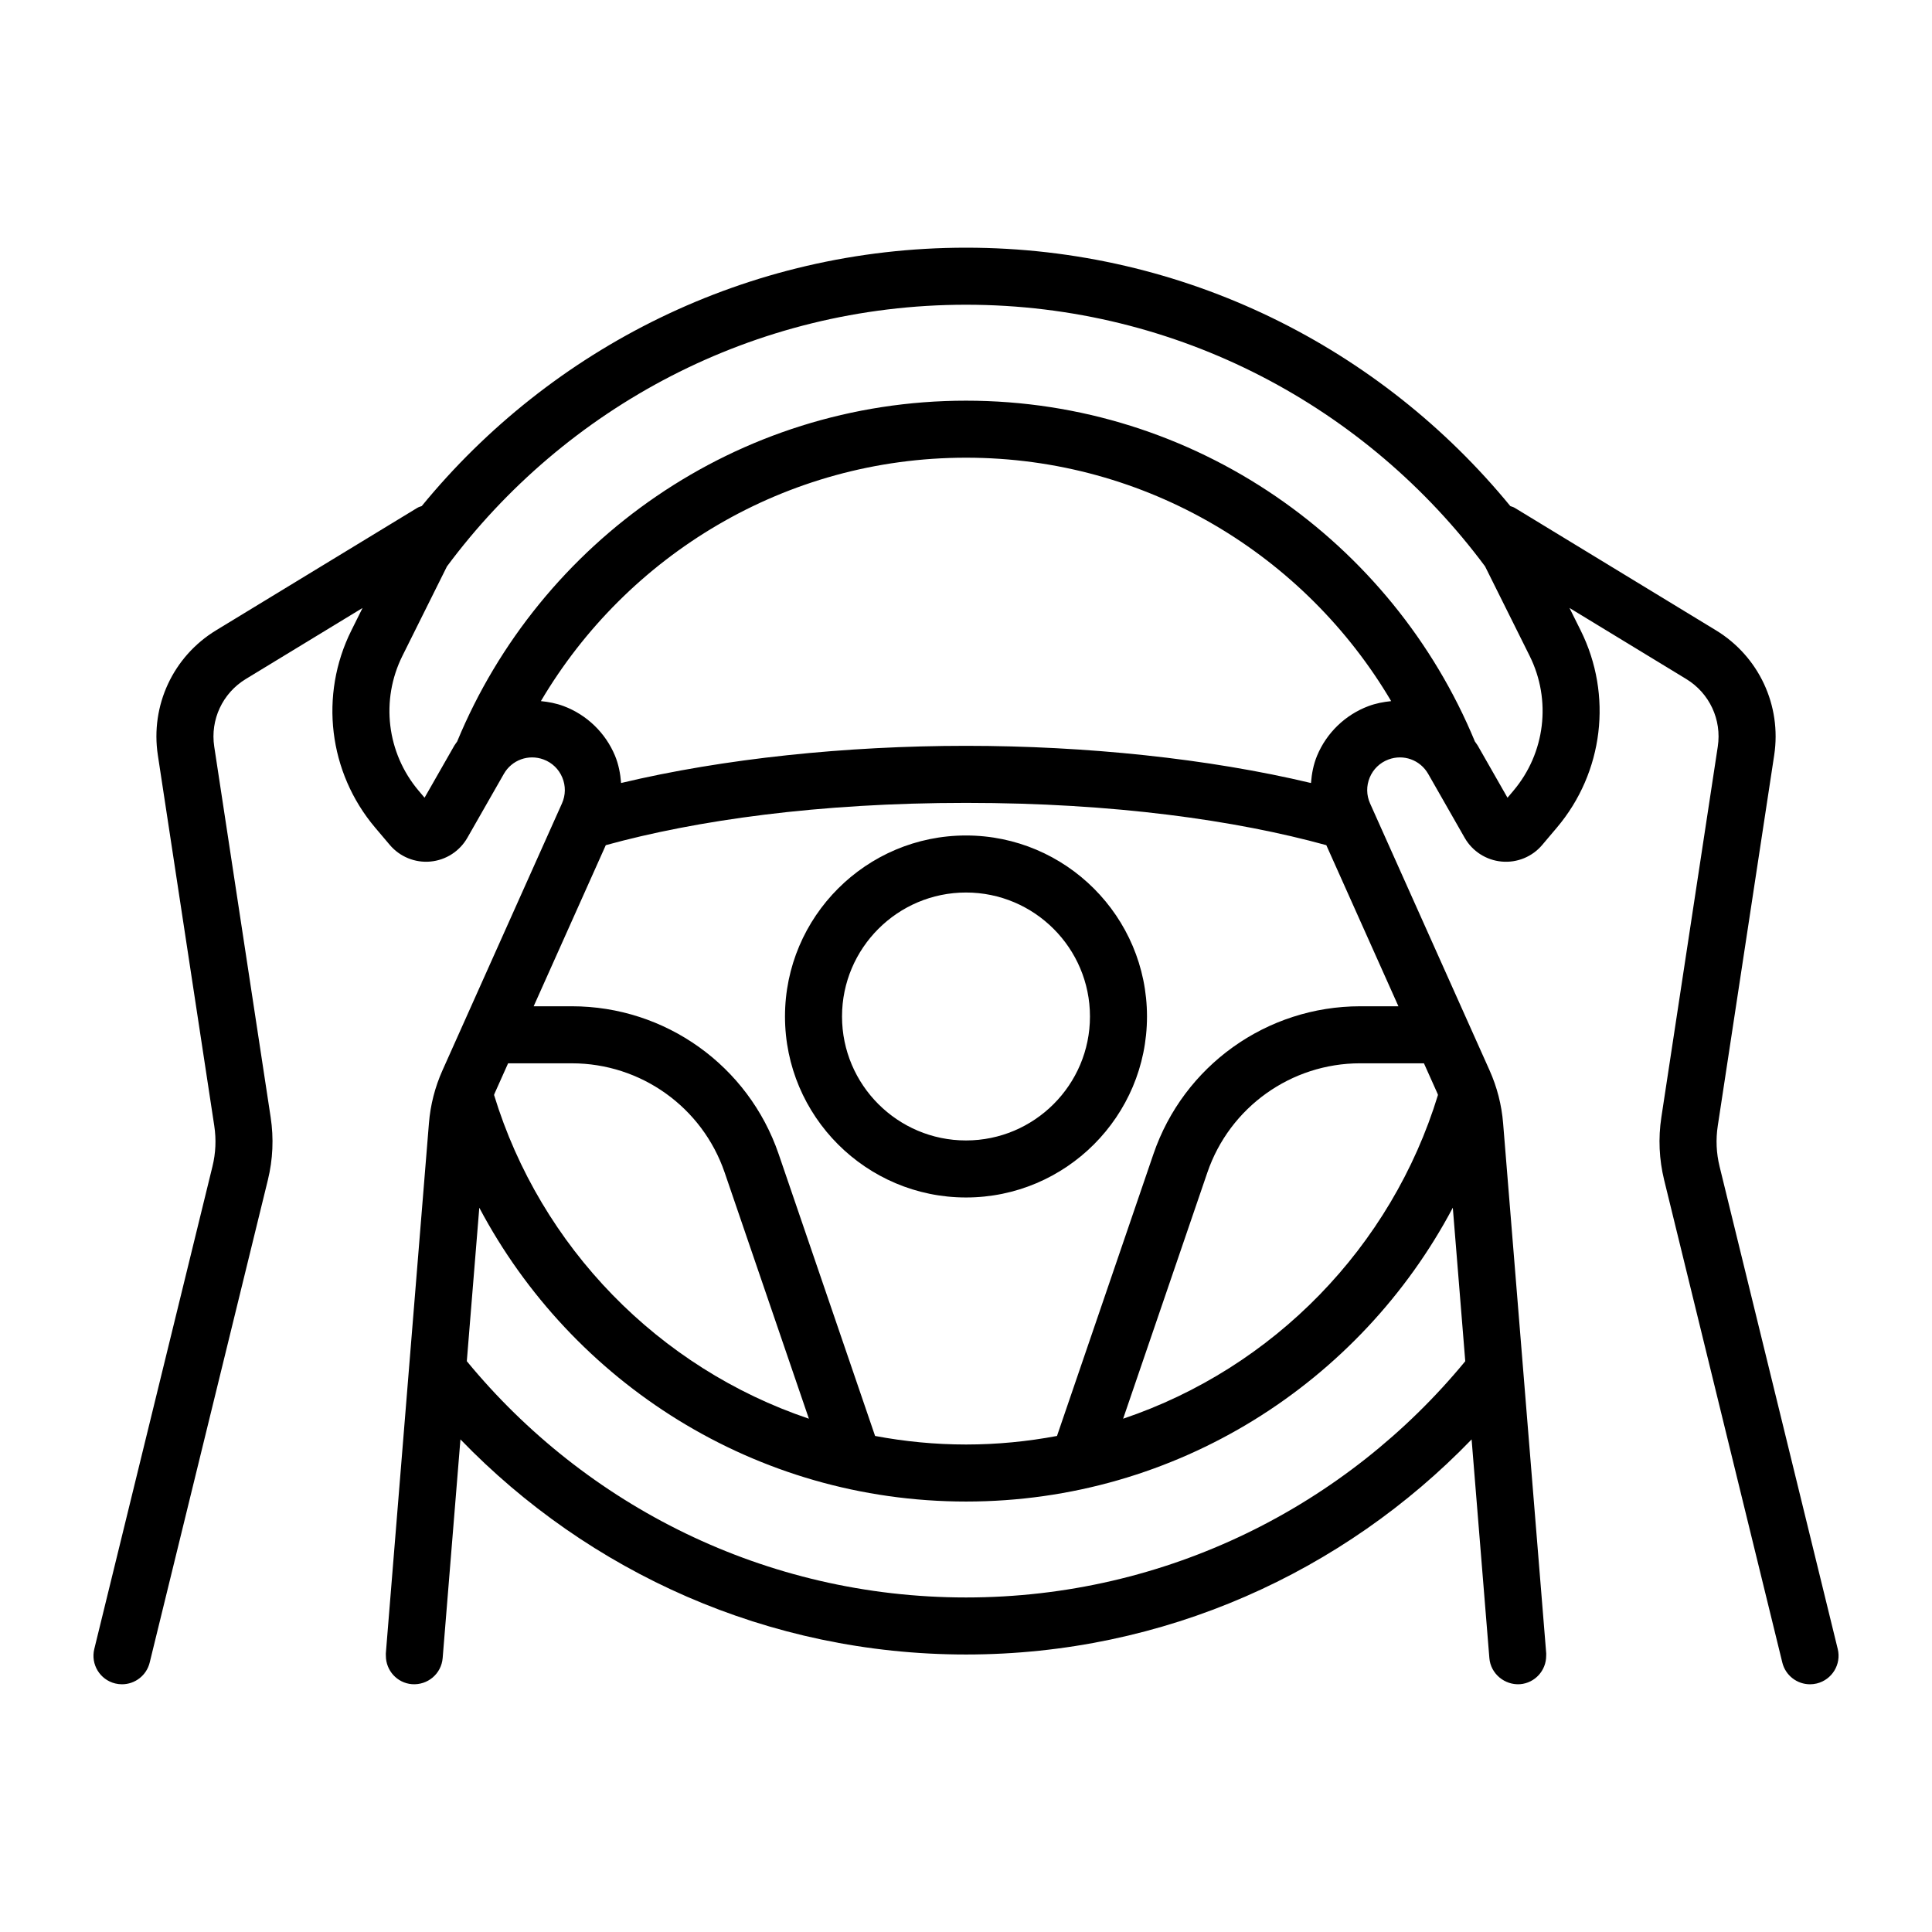 <?xml version="1.0" encoding="UTF-8"?>
<!-- Uploaded to: ICON Repo, www.svgrepo.com, Generator: ICON Repo Mixer Tools -->
<svg fill="#000000" width="800px" height="800px" version="1.1" viewBox="144 144 512 512" xmlns="http://www.w3.org/2000/svg">
 <path d="m400 365.41c-26.449 0-47.969 21.52-47.969 47.969 0 26.449 21.52 47.965 47.969 47.965s47.965-21.52 47.965-47.965c0-26.449-21.516-47.969-47.965-47.969zm0 80.82c-18.117 0-32.855-14.738-32.855-32.852 0-18.117 14.742-32.852 32.855-32.852 18.117 0 32.852 14.738 32.852 32.852 0 18.113-14.738 32.852-32.852 32.852zm231.02 134.77-31.316-127.88c-0.867-3.539-1.027-7.16-0.477-10.762l14.953-98.227c2.004-13.176-4.059-26.164-15.438-33.094l-53.312-32.445c-0.375-0.227-0.785-0.32-1.184-0.477-34.219-41.77-86.164-68.477-144.24-68.477s-110.02 26.707-144.24 68.473c-0.398 0.156-0.812 0.25-1.184 0.48l-53.312 32.445c-11.387 6.93-17.445 19.918-15.438 33.094l14.953 98.227c0.547 3.606 0.387 7.227-0.48 10.762l-31.316 127.88c-0.992 4.055 1.488 8.145 5.543 9.137 0.605 0.148 1.207 0.215 1.805 0.215 3.402 0 6.488-2.309 7.336-5.762l0.438-1.793 30.875-126.08c1.34-5.465 1.586-11.059 0.742-16.629l-14.953-98.227c-1.086-7.129 2.195-14.16 8.355-17.91l30.949-18.832-2.965 5.957c-8.527 17.121-6.055 37.625 6.289 52.234l3.894 4.602c2.652 3.137 6.688 4.789 10.766 4.41 4.094-0.375 7.75-2.731 9.789-6.297l9.672-16.934c2.113-3.703 6.547-5.305 10.543-3.812 2.258 0.848 4.016 2.543 4.945 4.766 0.93 2.227 0.898 4.664-0.086 6.867l-31.656 70.719c-1.996 4.457-3.207 9.18-3.598 14.027l-11.426 140.53c-0.016 0.207 0.012 0.406 0.012 0.609 0 3.894 2.957 7.207 6.906 7.531 4.176 0.309 7.805-2.762 8.145-6.922l4.711-57.949c33.918 35.109 81.43 57.004 133.99 57.004 52.555 0 100.07-21.895 133.98-57l4.707 57.949c0.336 4.168 4.074 7.211 8.145 6.922 3.953-0.324 6.914-3.637 6.91-7.531 0-0.203 0.027-0.402 0.012-0.609l-11.426-140.53c-0.395-4.852-1.605-9.57-3.598-14.027l-31.66-70.719c-0.984-2.203-1.012-4.641-0.09-6.867 0.93-2.227 2.688-3.918 4.945-4.766 3.996-1.504 8.43 0.102 10.547 3.809l9.672 16.941c2.035 3.566 5.699 5.918 9.785 6.293 4.113 0.383 8.117-1.273 10.766-4.41l3.898-4.609c12.344-14.609 14.812-35.113 6.289-52.234l-2.965-5.957 30.945 18.832c6.16 3.75 9.441 10.777 8.355 17.91l-14.953 98.234c-0.848 5.566-0.594 11.16 0.742 16.629l30.875 126.08 0.438 1.793c0.848 3.453 3.938 5.762 7.336 5.762 0.594 0 1.199-0.07 1.801-0.215 4.059-1 6.543-5.086 5.551-9.141zm-355.96-147.19 3.59-8.02h16.898c18.301 0 34.574 11.633 40.496 28.949l22.32 65.234c-39.816-13.418-71.121-45.488-83.434-85.797 0.051-0.121 0.074-0.25 0.129-0.367zm257.25 70.926c-31.441 38.203-79.07 62.609-132.3 62.609s-100.86-24.406-132.3-62.613l3.309-40.676c24.488 46.262 73.109 77.867 129 77.867s104.5-31.605 128.99-77.867zm-7.359-70.934c0.055 0.121 0.078 0.246 0.129 0.367-12.309 40.312-43.617 72.387-83.438 85.805l22.32-65.238c5.922-17.316 22.195-28.949 40.496-28.949h16.902zm-10.355-23.129h-10.133c-24.762 0-46.785 15.742-54.793 39.172l-25.555 74.699c-7.816 1.465-15.867 2.266-24.102 2.266-8.238 0-16.289-0.801-24.105-2.266l-25.555-74.699c-8.012-23.43-30.031-39.172-54.793-39.172h-10.133l19.113-42.695c23.926-6.59 56.324-11.207 95.473-11.207 39.148 0 71.551 4.617 95.477 11.207zm-7.953-79.539c-6.117 2.293-11.07 7.066-13.586 13.094-0.977 2.332-1.438 4.801-1.633 7.281-27.18-6.492-59.703-9.855-91.418-9.855-31.711 0-64.234 3.359-91.41 9.852-0.195-2.484-0.66-4.953-1.633-7.285-2.519-6.027-7.469-10.801-13.586-13.094-1.988-0.746-4.012-1.121-6.035-1.324 22.766-38.566 64.734-64.508 112.67-64.508s89.902 25.945 112.66 64.512c-2.023 0.207-4.047 0.582-6.031 1.328zm38.43 22.418-1.57 1.855-7.883-13.809c-0.223-0.391-0.516-0.711-0.754-1.086-21.895-52.957-74.082-90.328-134.86-90.328-60.777 0-112.97 37.375-134.86 90.336-0.238 0.371-0.527 0.691-0.75 1.078l-7.883 13.805-1.566-1.852c-8.449-9.996-10.137-24.023-4.301-35.742l11.801-23.699c31.242-42.051 81.27-69.352 137.56-69.352 56.285 0 106.31 27.297 137.55 69.336l11.809 23.715c5.836 11.719 4.148 25.75-4.297 35.742z"/>
</svg>